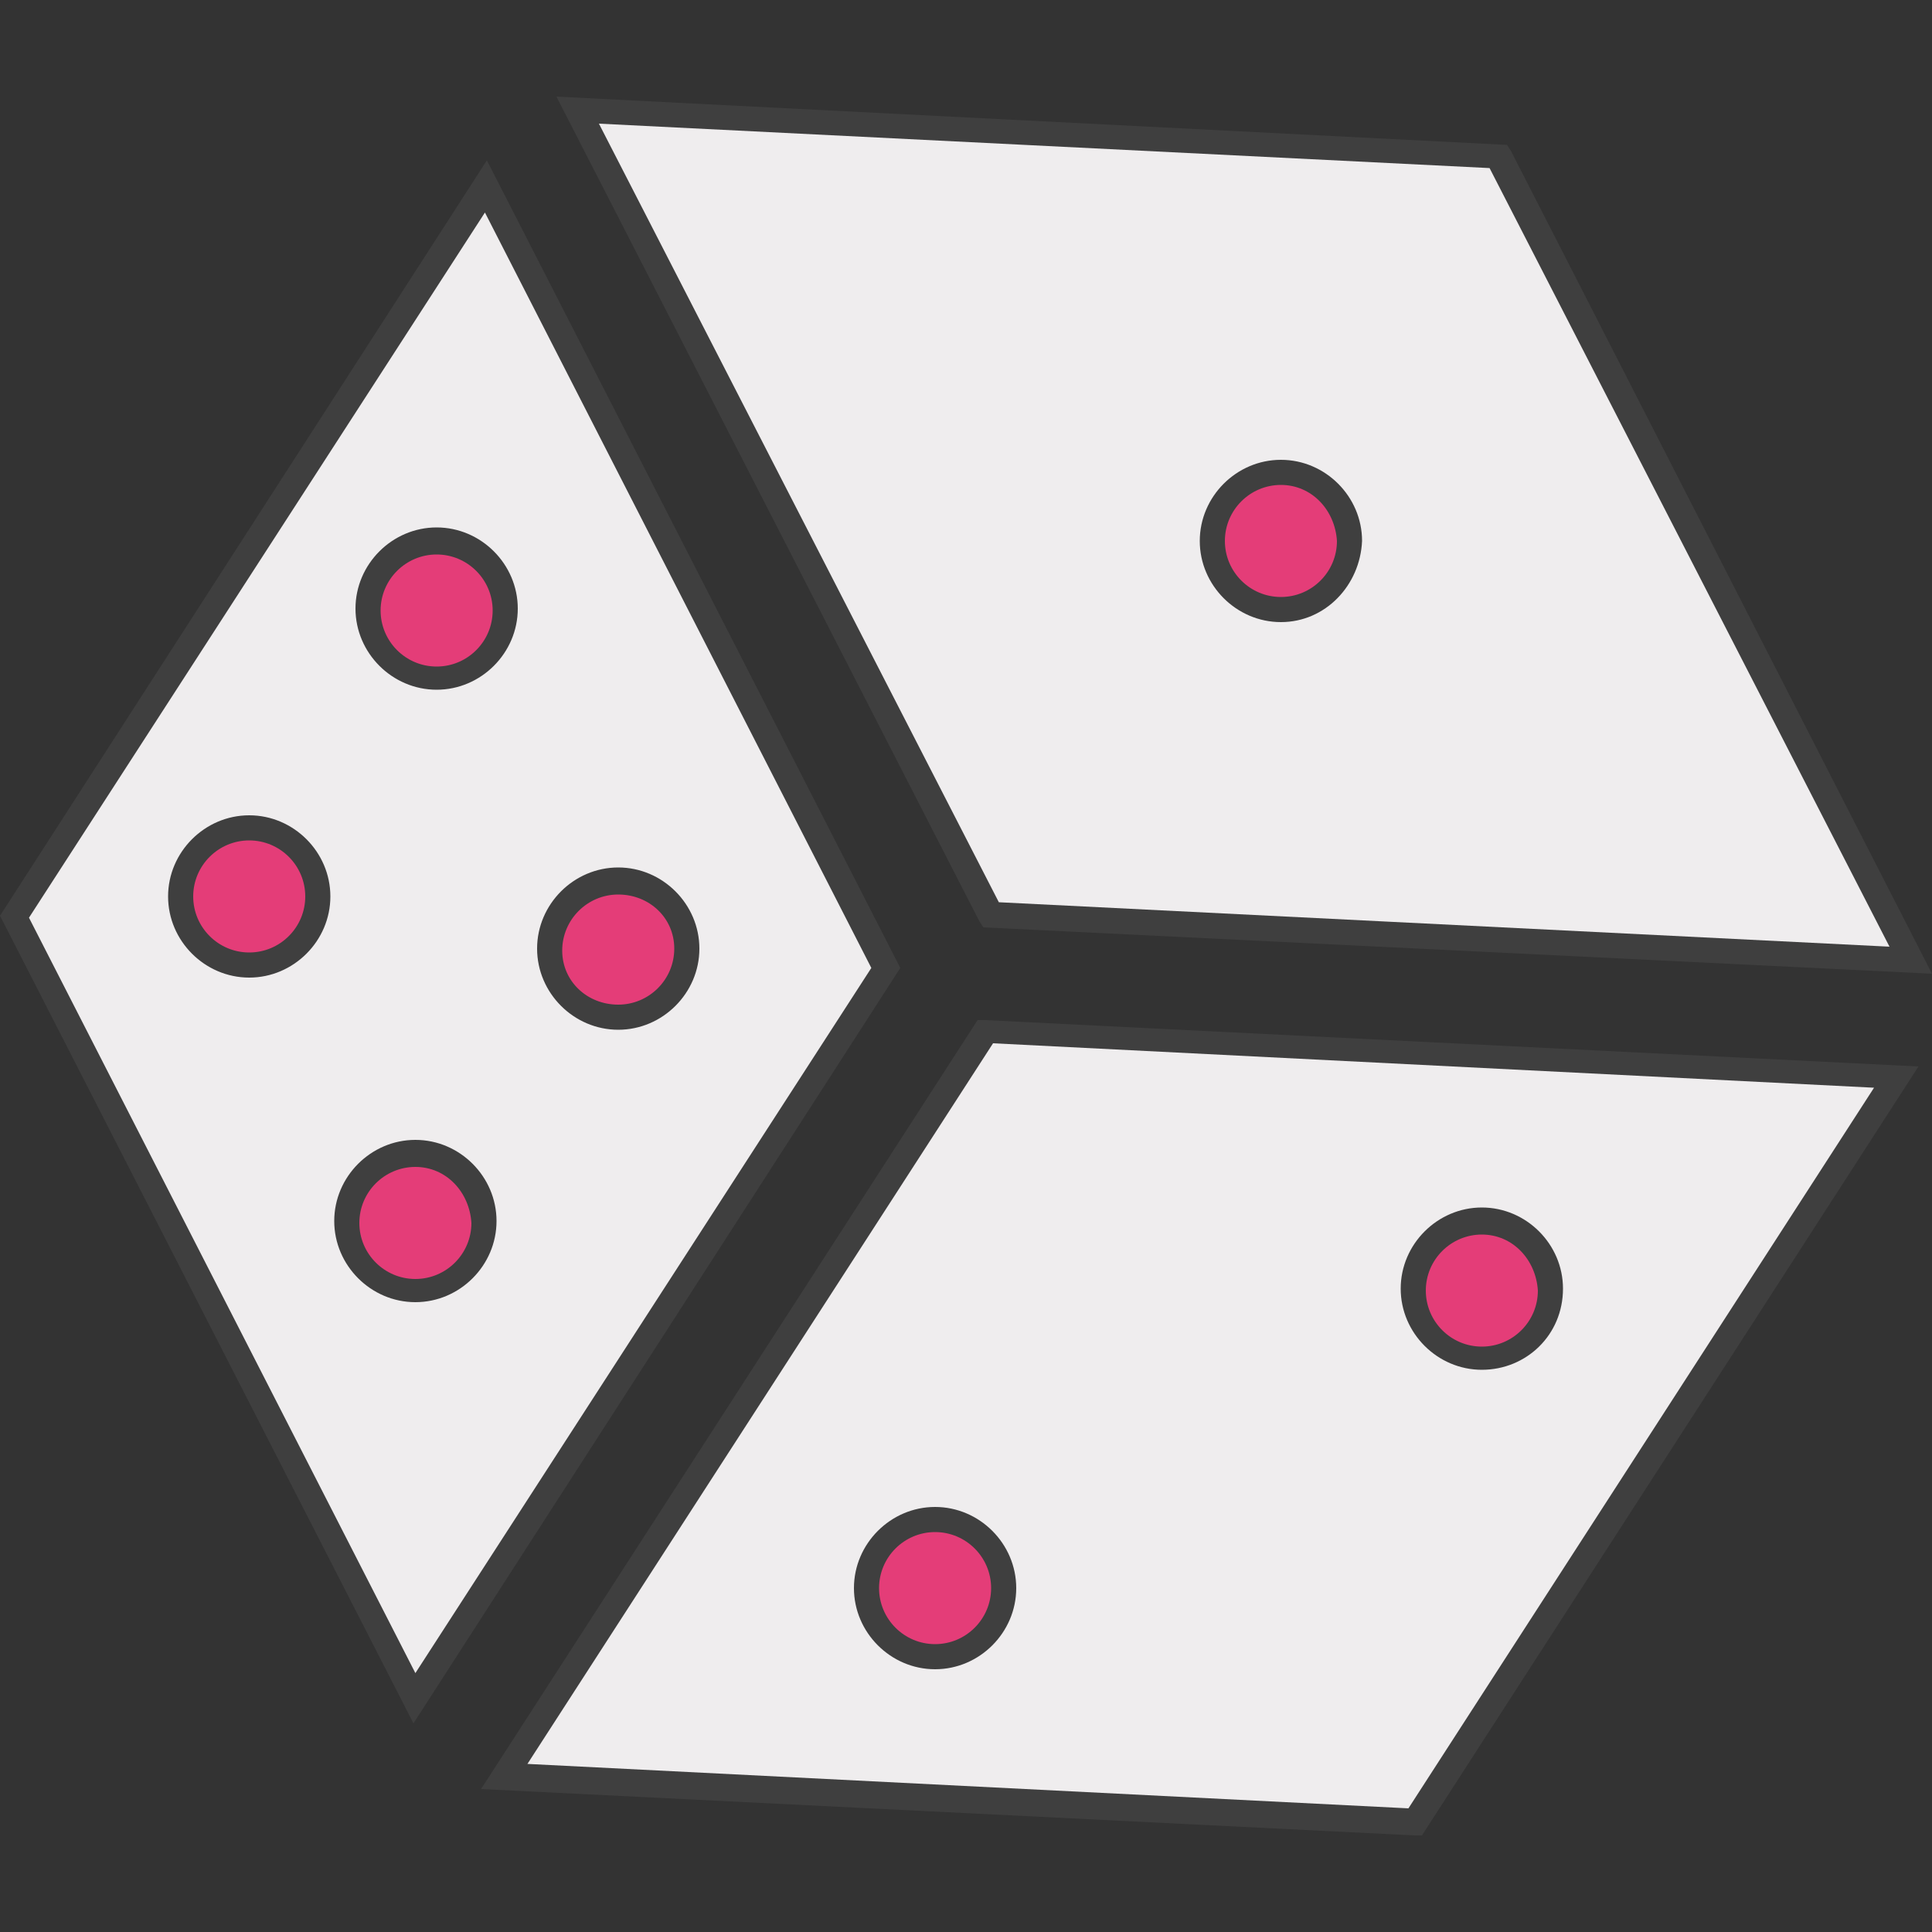 <?xml version="1.0" encoding="utf-8"?>
<!-- Generator: Adobe Illustrator 23.0.2, SVG Export Plug-In . SVG Version: 6.00 Build 0)  -->
<svg version="1.1" id="Layer_1" xmlns="http://www.w3.org/2000/svg" xmlns:xlink="http://www.w3.org/1999/xlink" x="0px" y="0px"
	 viewBox="0 0 100 100" style="enable-background:new 0 0 100 100;" xml:space="preserve">
<rect x="0" y="0" width="100" height="100" fill="#333333" stroke="none"/>
<style type="text/css">
	.st0{fill:#E43D78;}
	.st1{fill:#3F3F3F;}
	.st2{fill:#EFEDEE;}
</style>
<g>
	<g>
		<g>
			<circle class="st0" cx="49.2" cy="82.1" r="5.9"/>
			<path class="st1" d="M49.2,88.6c-3.6,0-6.5-2.9-6.5-6.5s2.9-6.5,6.5-6.5c3.6,0,6.5,2.9,6.5,6.5S52.8,88.6,49.2,88.6z M49.2,76.8
				c-2.9,0-5.2,2.3-5.2,5.2s2.3,5.2,5.2,5.2c2.9,0,5.2-2.3,5.2-5.2S52.1,76.8,49.2,76.8z"/>
		</g>
		<g>
			<circle class="st0" cx="76" cy="67.7" r="5.9"/>
			<path class="st1" d="M76,74.2c-3.6,0-6.5-2.9-6.5-6.5s2.9-6.5,6.5-6.5s6.5,2.9,6.5,6.5S79.6,74.2,76,74.2z M76,62.4
				c-2.9,0-5.2,2.3-5.2,5.2c0,2.9,2.3,5.2,5.2,5.2s5.2-2.3,5.2-5.2C81.2,64.8,78.9,62.4,76,62.4z"/>
		</g>
		<g>
			<circle class="st0" cx="66.2" cy="28.4" r="5.9"/>
			<path class="st1" d="M66.2,34.9c-3.6,0-6.5-2.9-6.5-6.5s2.9-6.5,6.5-6.5c3.6,0,6.5,2.9,6.5,6.5S69.8,34.9,66.2,34.9z M66.2,23.2
				c-2.9,0-5.2,2.3-5.2,5.2s2.3,5.2,5.2,5.2c2.9,0,5.2-2.3,5.2-5.2S69.1,23.2,66.2,23.2z"/>
		</g>
		<g>
			<circle class="st0" cx="22.3" cy="31" r="5.9"/>
			<path class="st1" d="M22.3,37.6c-3.6,0-6.5-2.9-6.5-6.5s2.9-6.5,6.5-6.5s6.5,2.9,6.5,6.5S26,37.6,22.3,37.6z M22.3,25.8
				c-2.9,0-5.2,2.3-5.2,5.2s2.3,5.2,5.2,5.2s5.2-2.3,5.2-5.2S25.2,25.8,22.3,25.8z"/>
		</g>
		<g>
			<circle class="st0" cx="32.8" cy="49.3" r="5.9"/>
			<path class="st1" d="M32.8,55.9c-3.6,0-6.5-2.9-6.5-6.5s2.9-6.5,6.5-6.5s6.5,2.9,6.5,6.5S36.4,55.9,32.8,55.9z M32.8,44.1
				c-2.9,0-5.2,2.3-5.2,5.2s2.3,5.2,5.2,5.2s5.2-2.3,5.2-5.2S35.7,44.1,32.8,44.1z"/>
		</g>
		<g>
			<circle class="st0" cx="21.7" cy="64.4" r="5.9"/>
			<path class="st1" d="M21.7,70.9c-3.6,0-6.5-2.9-6.5-6.5c0-3.6,2.9-6.5,6.5-6.5s6.5,2.9,6.5,6.5C28.2,68,25.3,70.9,21.7,70.9z
				 M21.7,59.2c-2.9,0-5.2,2.3-5.2,5.2c0,2.9,2.3,5.2,5.2,5.2s5.2-2.3,5.2-5.2C26.9,61.5,24.6,59.2,21.7,59.2z"/>
		</g>
		<g>
			<circle class="st0" cx="12.5" cy="46.1" r="5.9"/>
			<path class="st1" d="M12.5,52.6c-3.6,0-6.5-2.9-6.5-6.5s2.9-6.5,6.5-6.5s6.5,2.9,6.5,6.5S16.1,52.6,12.5,52.6z M12.5,40.8
				c-2.9,0-5.2,2.3-5.2,5.2c0,2.9,2.3,5.2,5.2,5.2s5.2-2.3,5.2-5.2C17.8,43.2,15.4,40.8,12.5,40.8z"/>
		</g>
	</g>
	<g>
		<g>
			<g>
				<path class="st2" d="M25.2,9.7L0.8,47.4l20.7,40.5l24.4-37.8L25.2,9.7z M12.9,49.9c-1.9,0-3.5-1.6-3.5-3.5
					c0-1.9,1.6-3.5,3.5-3.5c1.9,0,3.5,1.6,3.5,3.5C16.5,48.4,14.9,49.9,12.9,49.9z M21.5,66.8c-1.9,0-3.5-1.6-3.5-3.5
					c0-1.9,1.6-3.5,3.5-3.5c1.9,0,3.5,1.6,3.5,3.5C25,65.2,23.4,66.8,21.5,66.8z M22.6,35.1c-1.9,0-3.5-1.6-3.5-3.5
					c0-1.9,1.6-3.5,3.5-3.5c1.9,0,3.5,1.6,3.5,3.5C26.2,33.5,24.6,35.1,22.6,35.1z M32,52.7c-1.9,0-3.5-1.6-3.5-3.5s1.6-3.5,3.5-3.5
					c1.9,0,3.5,1.6,3.5,3.5C35.5,51.1,34,52.7,32,52.7z"/>
				<path class="st1" d="M21.4,89.2L0,47.4L25.2,8.3l21.4,41.8L21.4,89.2z M1.5,47.5l20,39.1l23.6-36.5L25.1,11L1.5,47.5z
					 M21.5,67.4c-2.3,0-4.2-1.9-4.2-4.2c0-2.3,1.9-4.2,4.2-4.2s4.2,1.9,4.2,4.2C25.7,65.5,23.8,67.4,21.5,67.4z M21.5,60.4
					c-1.6,0-2.9,1.3-2.9,2.9c0,1.6,1.3,2.9,2.9,2.9c1.6,0,2.9-1.3,2.9-2.9C24.3,61.7,23.1,60.4,21.5,60.4z M32,53.3
					c-2.3,0-4.2-1.9-4.2-4.2c0-2.3,1.9-4.2,4.2-4.2s4.2,1.9,4.2,4.2C36.2,51.4,34.3,53.3,32,53.3z M32,46.3c-1.6,0-2.9,1.3-2.9,2.9
					S30.4,52,32,52s2.9-1.3,2.9-2.9S33.6,46.3,32,46.3z M12.9,50.6c-2.3,0-4.2-1.9-4.2-4.2c0-2.3,1.9-4.2,4.2-4.2s4.2,1.9,4.2,4.2
					C17.1,48.7,15.2,50.6,12.9,50.6z M12.9,43.5c-1.6,0-2.9,1.3-2.9,2.9c0,1.6,1.3,2.9,2.9,2.9s2.9-1.3,2.9-2.9
					C15.8,44.8,14.5,43.5,12.9,43.5z M22.6,35.7c-2.3,0-4.2-1.9-4.2-4.2s1.9-4.2,4.2-4.2s4.2,1.9,4.2,4.2S24.9,35.7,22.6,35.7z
					 M22.6,28.7c-1.6,0-2.9,1.3-2.9,2.9c0,1.6,1.3,2.9,2.9,2.9s2.9-1.3,2.9-2.9C25.5,30,24.2,28.7,22.6,28.7z"/>
			</g>
		</g>
	</g>
	<g>
		<g>
			<g>
				<path class="st2" d="M51,53.4L26.1,91.9l47.2,2.4l24.9-38.5L51,53.4z M48.4,85.7c-1.9,0-3.5-1.6-3.5-3.5c0-1.9,1.6-3.5,3.5-3.5
					c1.9,0,3.5,1.6,3.5,3.5C51.9,84.1,50.4,85.7,48.4,85.7z M76.7,70.3c-1.9,0-3.5-1.6-3.5-3.5c0-1.9,1.6-3.5,3.5-3.5
					c1.9,0,3.5,1.6,3.5,3.5C80.2,68.7,78.6,70.3,76.7,70.3z"/>
				<path class="st1" d="M73.6,95l-0.4,0l-48.3-2.4l25.7-39.8l0.4,0l48.3,2.4L73.6,95z M27.3,91.3l45.6,2.3L97,56.3l-45.6-2.3
					L27.3,91.3z M48.4,86.4c-2.3,0-4.2-1.9-4.2-4.2c0-2.3,1.9-4.2,4.2-4.2c2.3,0,4.2,1.9,4.2,4.2S50.7,86.4,48.4,86.4z M48.4,79.3
					c-1.6,0-2.9,1.3-2.9,2.9c0,1.6,1.3,2.9,2.9,2.9c1.6,0,2.9-1.3,2.9-2.9S50,79.3,48.4,79.3z M76.7,70.9c-2.3,0-4.2-1.9-4.2-4.2
					c0-2.3,1.9-4.2,4.2-4.2s4.2,1.9,4.2,4.2C80.9,69.1,79,70.9,76.7,70.9z M76.7,63.9c-1.6,0-2.9,1.3-2.9,2.9c0,1.6,1.3,2.9,2.9,2.9
					c1.6,0,2.9-1.3,2.9-2.9C79.5,65.2,78.3,63.9,76.7,63.9z"/>
			</g>
		</g>
	</g>
	<g>
		<g>
			<g>
				<path class="st2" d="M77.6,8.1L29.9,5.7l21.3,41.7l47.6,2.4L77.6,8.1z M66.3,31.5c-1.9,0-3.5-1.6-3.5-3.5c0-1.9,1.6-3.5,3.5-3.5
					c1.9,0,3.5,1.6,3.5,3.5C69.8,29.9,68.2,31.5,66.3,31.5z"/>
				<path class="st1" d="M100,50.4L50.9,48l-0.2-0.3L28.8,5L78,7.5l0.2,0.3L100,50.4z M51.7,46.7L97.8,49L77.1,8.7L31,6.4L51.7,46.7
					z M66.3,32.2c-2.3,0-4.2-1.9-4.2-4.2c0-2.3,1.9-4.2,4.2-4.2c2.3,0,4.2,1.9,4.2,4.2C70.4,30.3,68.6,32.2,66.3,32.2z M66.3,25.1
					c-1.6,0-2.9,1.3-2.9,2.9c0,1.6,1.3,2.9,2.9,2.9c1.6,0,2.9-1.3,2.9-2.9C69.1,26.4,67.9,25.1,66.3,25.1z"/>
			</g>
		</g>
	</g>
</g>
</svg>
